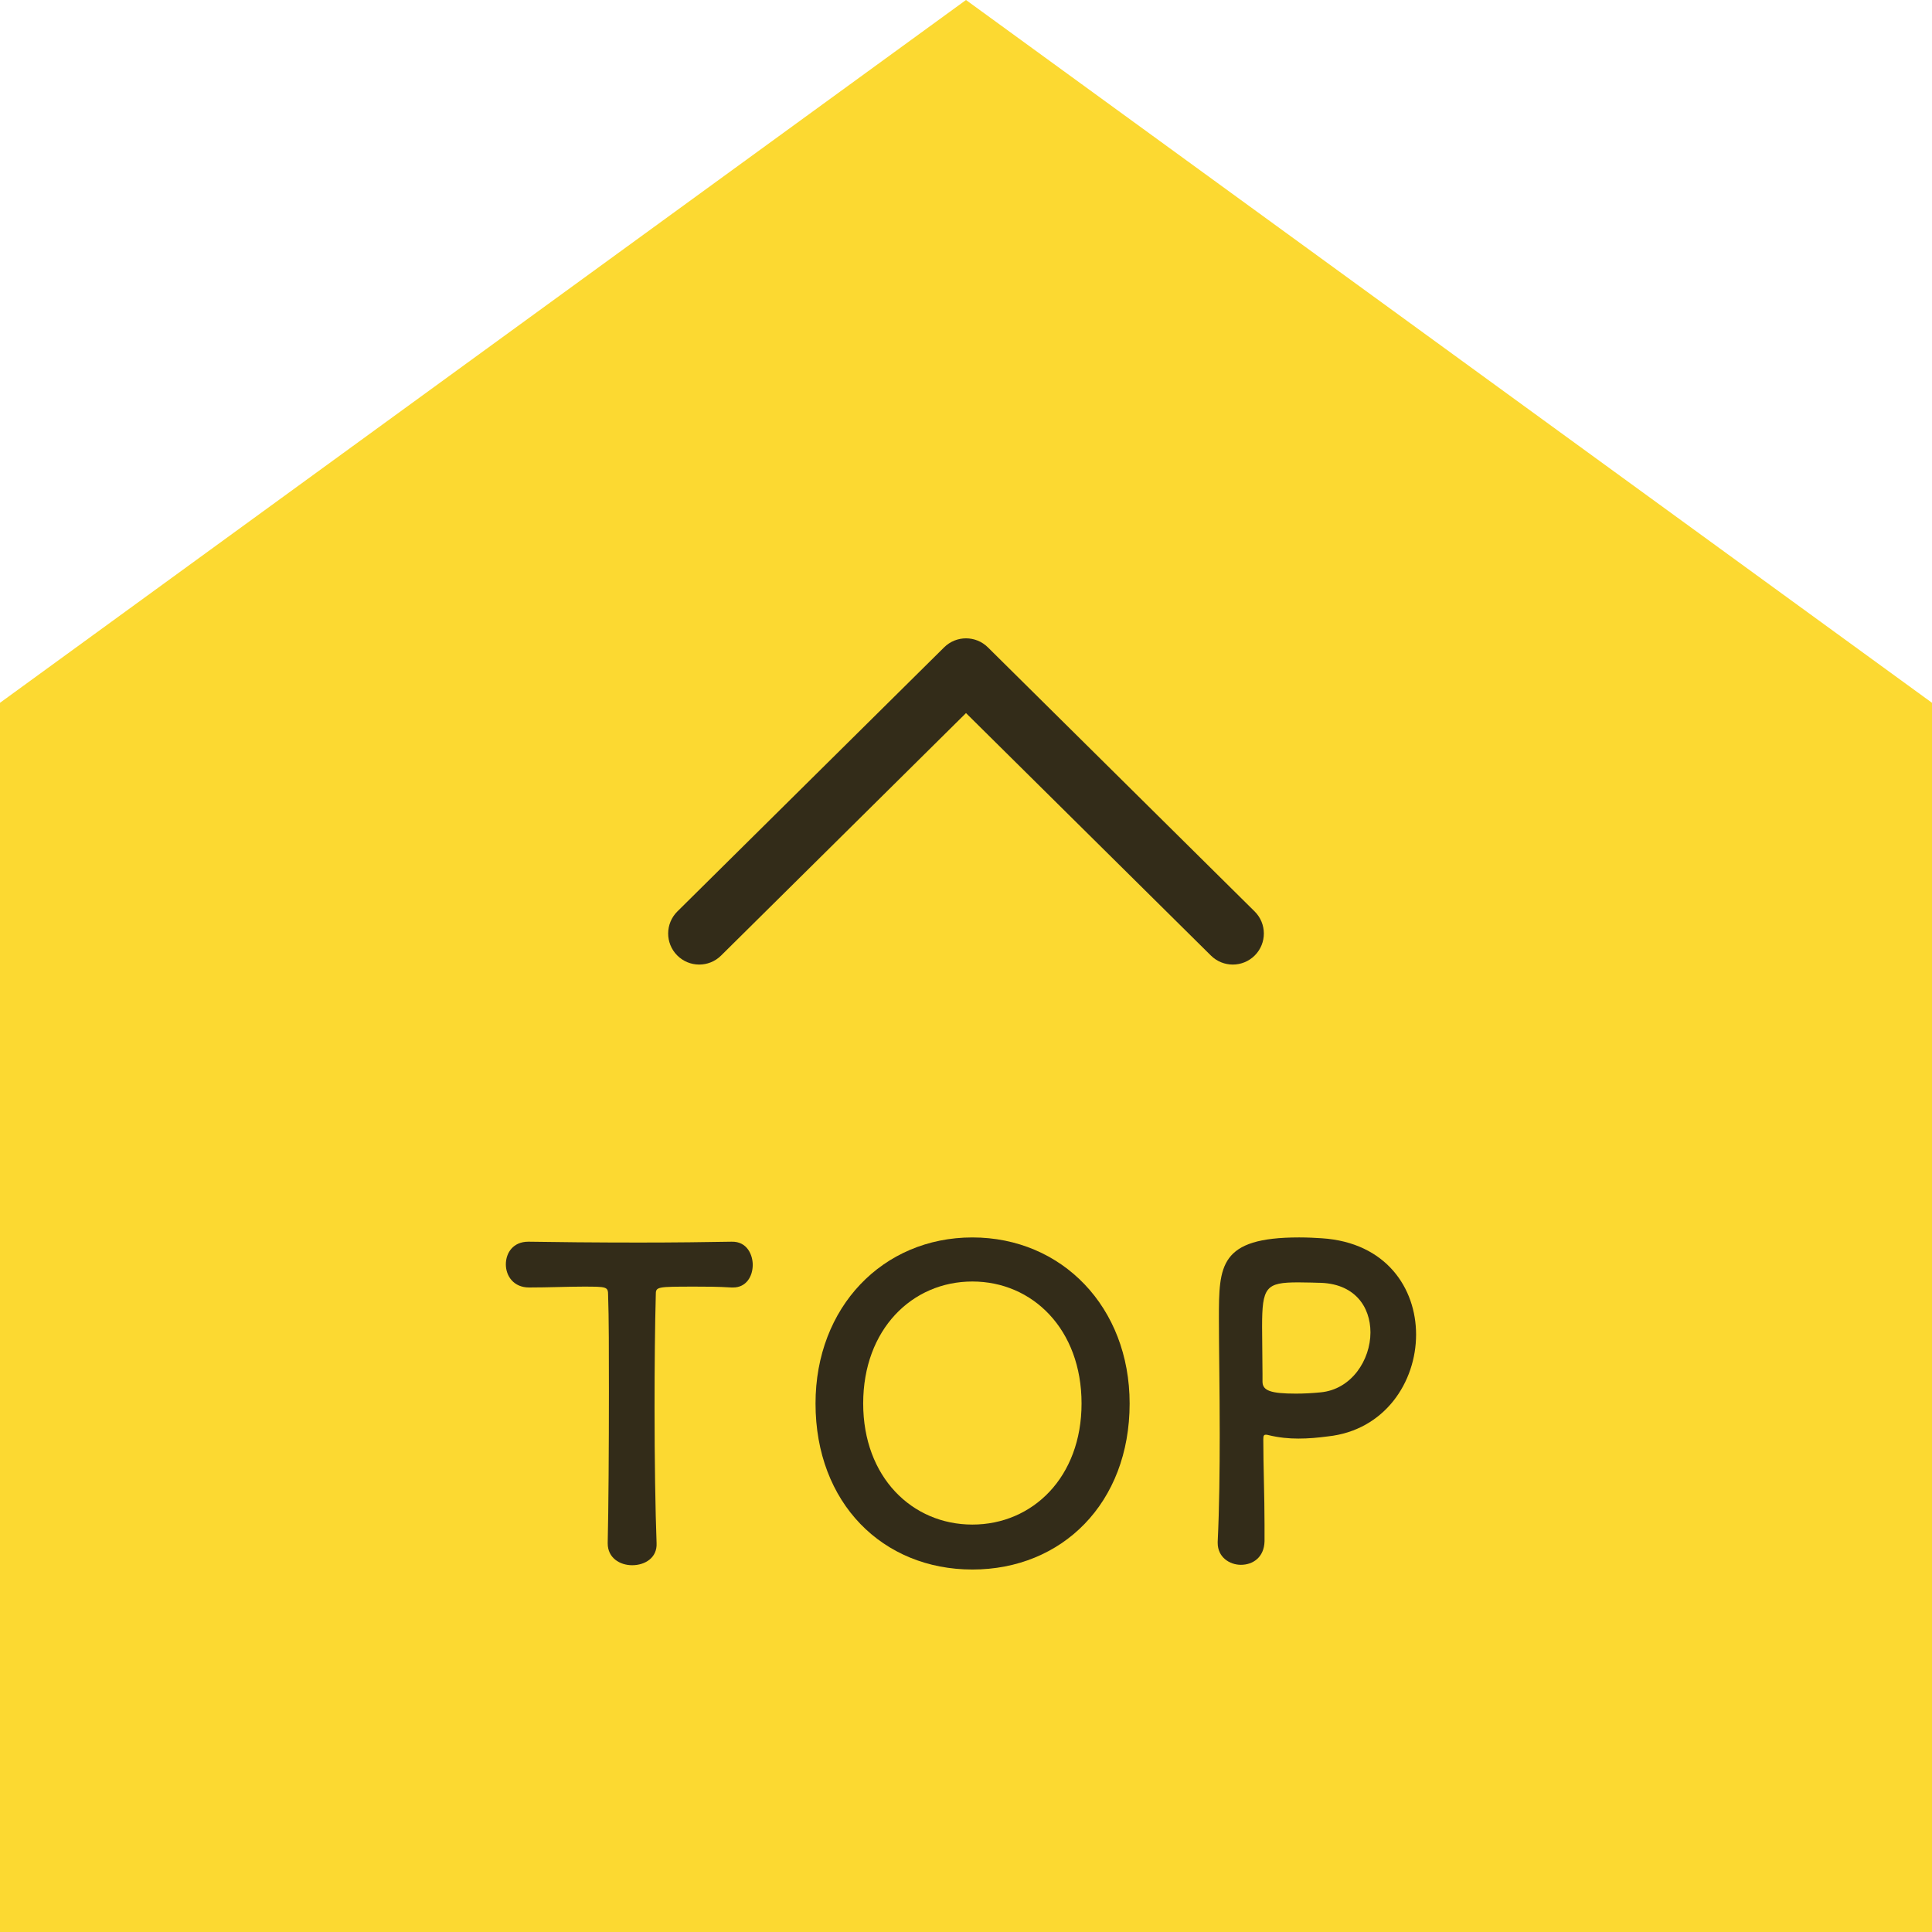 <?xml version="1.0" encoding="utf-8"?>
<!-- Generator: Adobe Illustrator 16.0.0, SVG Export Plug-In . SVG Version: 6.00 Build 0)  -->
<!DOCTYPE svg PUBLIC "-//W3C//DTD SVG 1.1//EN" "http://www.w3.org/Graphics/SVG/1.1/DTD/svg11.dtd">
<svg version="1.1" id="レイヤー_1" xmlns="http://www.w3.org/2000/svg" xmlns:xlink="http://www.w3.org/1999/xlink" x="0px"
	 y="0px" width="200px" height="200px" viewBox="0 0 200 200" enable-background="new 0 0 200 200" xml:space="preserve">
<g>
	<polygon fill="#FCD931" points="100,0 0,72.754 0,200 100,200 200,200 200,72.754 	"/>
	<path fill="#332C19" d="M127.618,99.852c-0.817,0-1.635-0.31-2.262-0.931L100,73.818L74.645,98.921
		c-1.262,1.25-3.297,1.239-4.546-0.022c-1.25-1.262-1.239-3.298,0.023-4.547l27.617-27.342c1.253-1.24,3.271-1.24,4.523,0
		l27.618,27.342c1.262,1.249,1.272,3.285,0.023,4.547C129.274,99.533,128.446,99.852,127.618,99.852z"/>
	<g>
		<g>
			<path fill="#332C19" d="M62.909,159.729c0.083-3.455,0.125-9.879,0.125-15.728c0-3.899,0-7.575-0.083-9.923
				c0-0.887-0.127-0.887-2.615-0.887c-1.603,0-3.585,0.089-5.566,0.089c-1.604,0-2.405-1.196-2.405-2.392s0.759-2.348,2.32-2.348
				c0.042,0,0.042,0,0.085,0c2.529,0.044,7,0.089,11.386,0.089c3.586,0,7.171-0.045,9.573-0.089
				c1.646-0.045,2.194,1.418,2.194,2.393c0,1.195-0.675,2.347-2.025,2.347c-0.084,0-0.126,0-0.169,0
				c-1.435-0.089-2.656-0.089-3.669-0.089c-4.173,0-4.173,0-4.173,0.887c-0.084,3.013-0.128,7.31-0.128,11.65
				c0,5.317,0.084,10.721,0.21,14c0.084,1.551-1.222,2.304-2.529,2.304c-1.265,0-2.53-0.753-2.53-2.259V159.729z"/>
			<path fill="#332C19" d="M84.423,145.288c0-9.968,6.958-17.189,16.237-17.189c9.277,0,16.279,7.222,16.279,17.189
				c0,10.32-7.002,17.188-16.279,17.188C91.38,162.476,84.423,155.608,84.423,145.288z M111.962,145.288
				c0-7.666-5.061-12.627-11.302-12.627c-6.241,0-11.303,4.961-11.303,12.627c0,7.62,5.062,12.535,11.303,12.535
				C106.901,157.823,111.962,152.908,111.962,145.288z"/>
			<path fill="#332C19" d="M128.457,161.989c-1.181,0-2.402-0.798-2.402-2.26c0-0.045,0-0.09,0-0.133
				c0.167-3.456,0.21-7.354,0.21-11.119c0-4.564-0.084-8.905-0.084-12.006c0-5.449,0.041-8.373,8.309-8.373
				c0.885,0,1.729,0.045,2.361,0.088c6.662,0.444,9.742,5.184,9.742,9.969c0,4.916-3.248,9.922-9.151,10.543
				c-1.013,0.133-1.982,0.223-3.037,0.223c-0.97,0-1.981-0.09-3.079-0.355c-0.127-0.043-0.21-0.043-0.295-0.043
				c-0.21,0-0.254,0.131-0.254,0.486c0,2.746,0.127,5.892,0.127,8.814c0,0.577,0,1.152,0,1.729
				C130.861,161.235,129.681,161.989,128.457,161.989z M134.404,132.751c-3.374,0-3.753,0.486-3.753,4.607
				c0,1.549,0.043,3.365,0.043,4.917c0,0.266,0,0.486,0,0.752c0,0.93,0.842,1.241,3.457,1.241c0.801,0,1.686-0.045,2.572-0.133
				c3.205-0.31,5.146-3.369,5.146-6.203c0-2.657-1.646-5.139-5.441-5.139C136.429,132.794,135.417,132.751,134.404,132.751z"/>
		</g>
	</g>
</g>
</svg>
